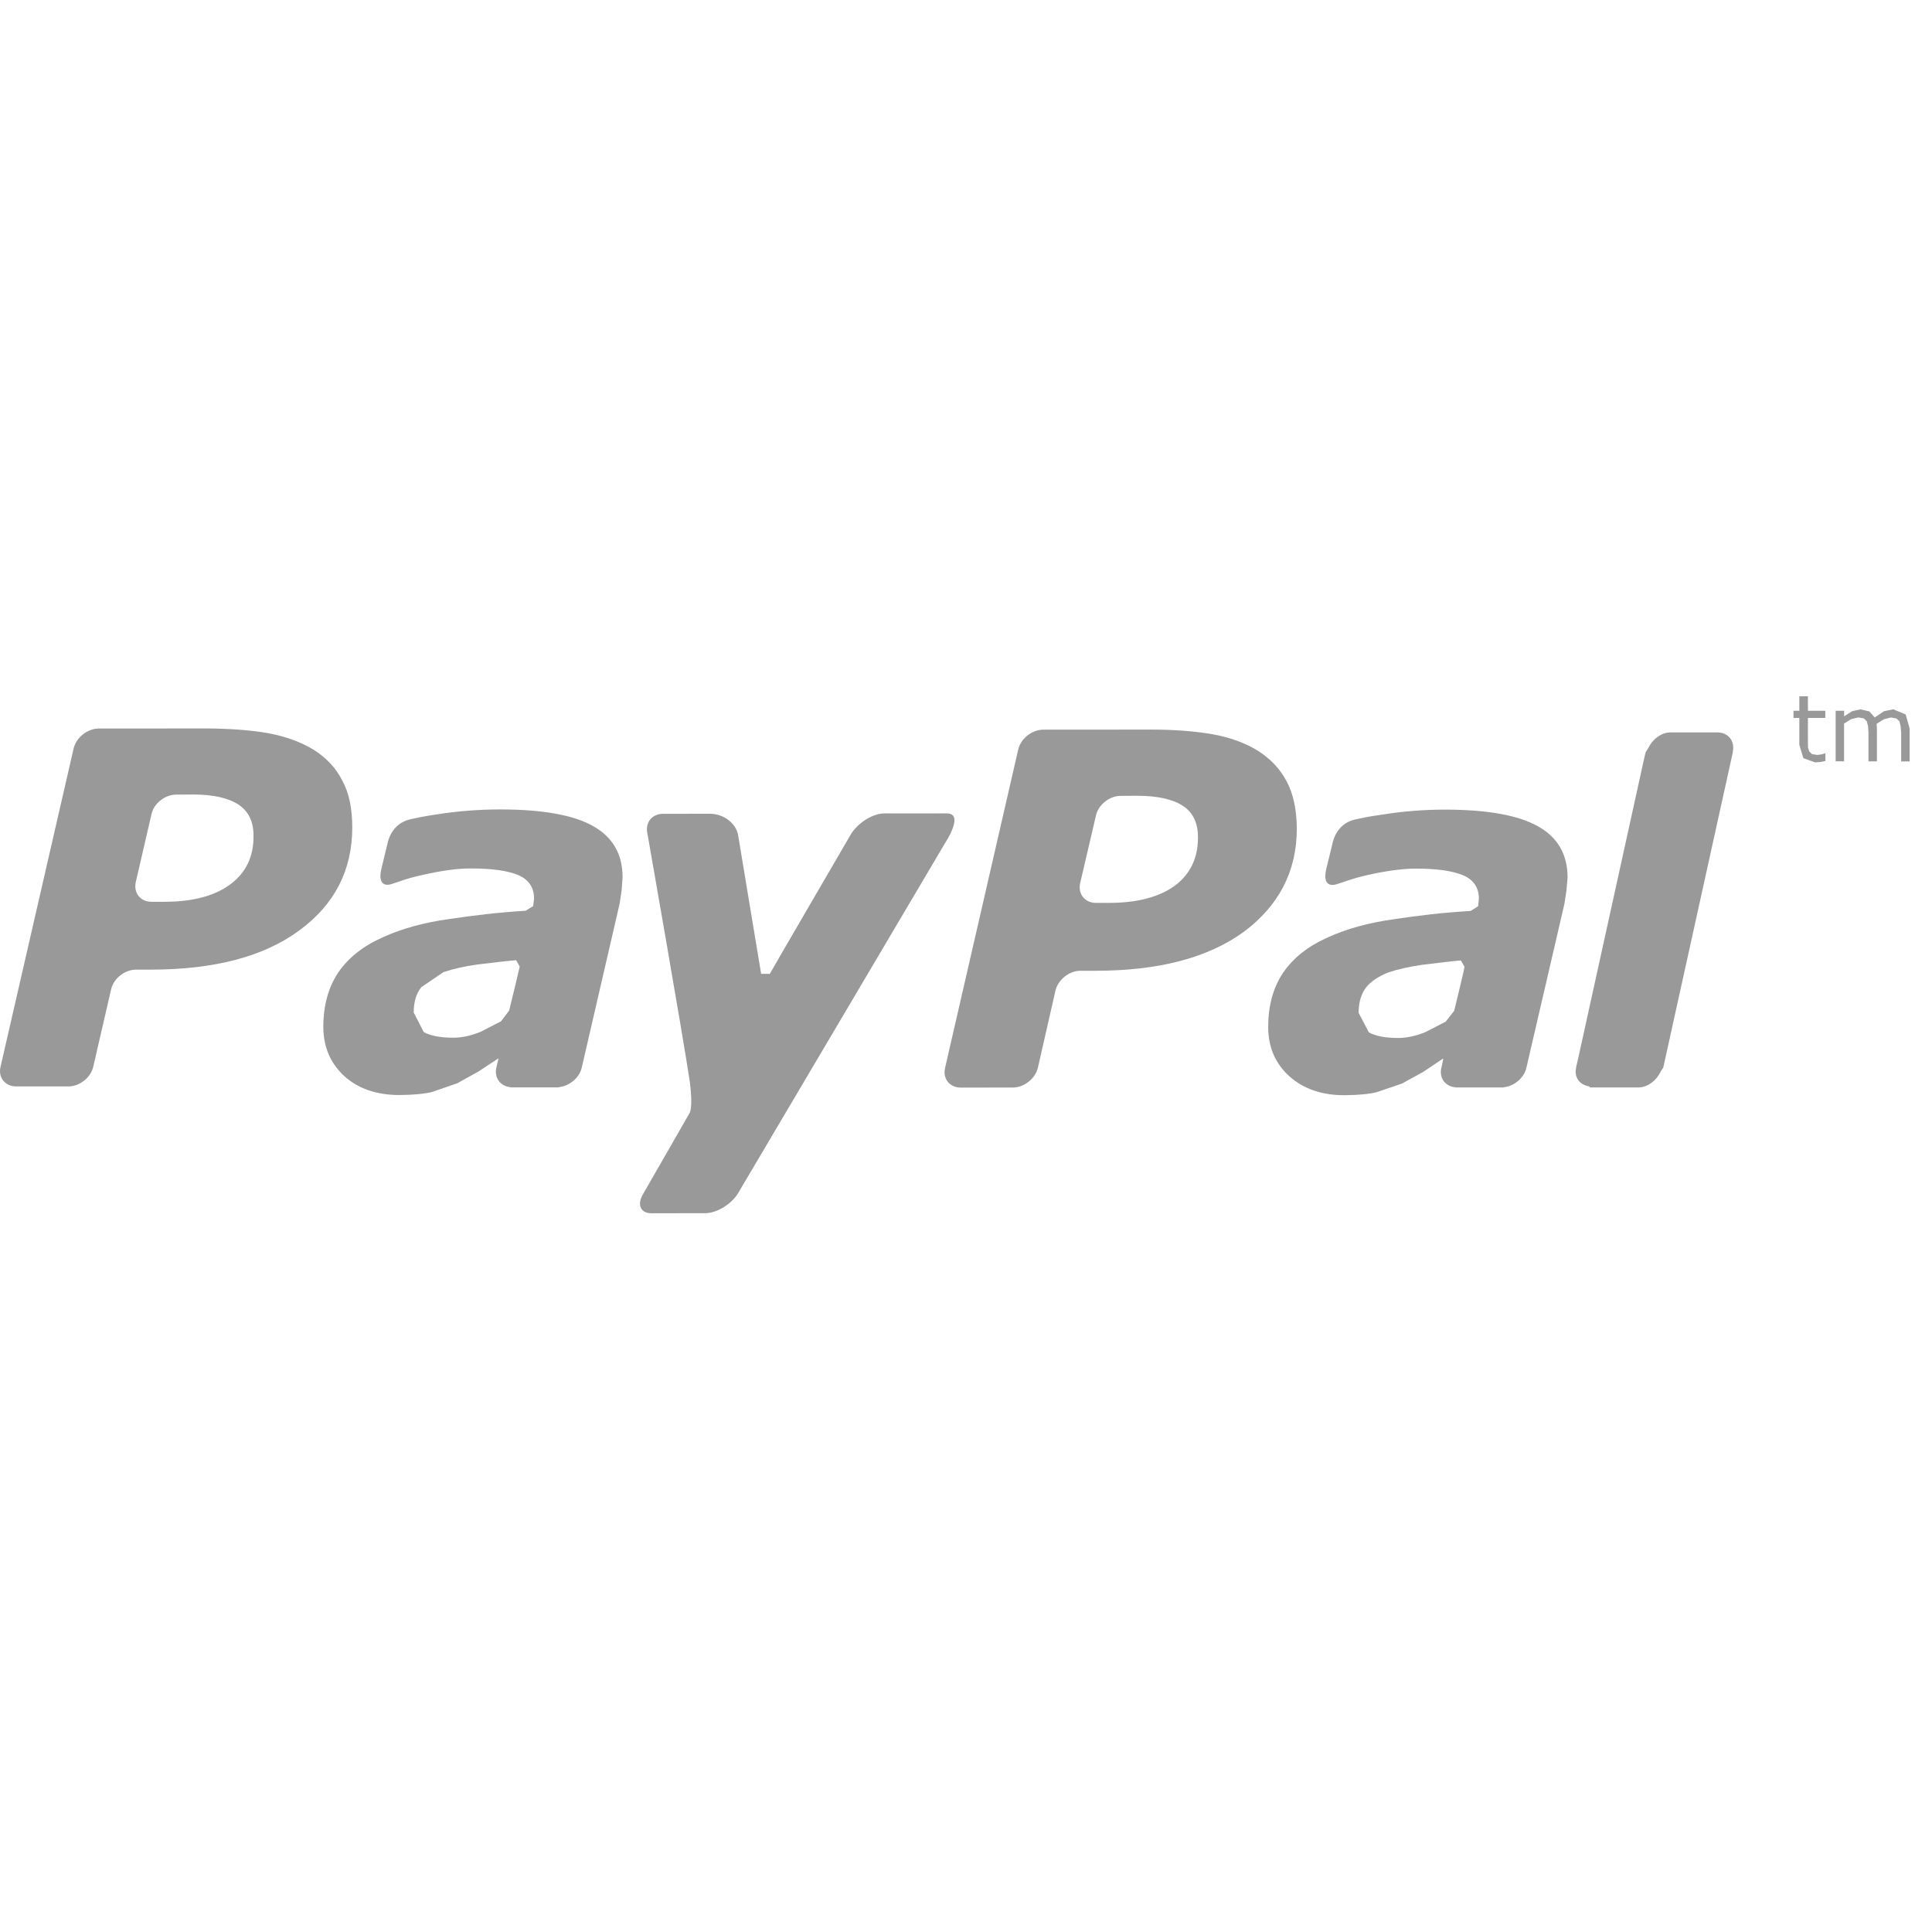 <svg width="51" height="51" viewBox="0 0 51 51" fill="none" xmlns="http://www.w3.org/2000/svg">
<g clip-path="url(#clip0)">
<path d="M9.035 20.604C8.87 20.273 8.609 20 8.285 19.795C7.947 19.588 7.548 19.443 7.092 19.357C6.628 19.273 6.092 19.235 5.471 19.229L2.604 19.231C2.306 19.235 2.014 19.467 1.944 19.755L0.015 28.157C-0.055 28.441 0.132 28.679 0.43 28.679H1.803C2.101 28.679 2.396 28.448 2.462 28.157L2.933 26.117C2.996 25.833 3.29 25.596 3.591 25.596H3.984C5.663 25.594 6.963 25.251 7.897 24.564C8.836 23.876 9.299 22.967 9.299 21.841C9.298 21.348 9.217 20.934 9.035 20.604ZM6.074 23.349C5.659 23.653 5.082 23.805 4.338 23.805H4.002C3.703 23.805 3.52 23.569 3.585 23.281L3.998 21.497C4.056 21.211 4.357 20.974 4.652 20.976L5.102 20.973C5.627 20.973 6.028 21.064 6.296 21.24C6.561 21.414 6.694 21.691 6.692 22.058C6.7 22.616 6.487 23.045 6.074 23.349Z" fill="#999999"/>
<path d="M48.174 19.887L48.088 19.913L47.973 19.929L47.832 19.907L47.76 19.837L47.727 19.727L47.725 19.562V18.951H48.184V18.762H47.725V18.381H47.498V18.762H47.344V18.951H47.498V19.662L47.604 20.014L47.916 20.126L48.047 20.115L48.186 20.088V19.887H48.174Z" fill="#999999"/>
<path d="M50.305 18.859L49.977 18.724L49.735 18.773L49.489 18.939L49.346 18.78L49.114 18.725L48.891 18.774L48.68 18.91V18.762H48.457V20.097H48.679V19.1L48.866 18.984L49.052 18.938L49.204 18.965L49.279 19.042L49.312 19.17L49.323 19.335V20.098H49.546V19.244L49.542 19.173L49.538 19.108L49.728 18.987L49.916 18.94L50.063 18.967L50.143 19.044L50.171 19.173L50.186 19.336V20.099H50.41V19.232L50.305 18.859Z" fill="#999999"/>
<path d="M15.654 21.805C15.136 21.513 14.318 21.367 13.2 21.367C12.647 21.367 12.096 21.41 11.539 21.496C11.128 21.559 11.088 21.571 10.835 21.626C10.313 21.74 10.231 22.261 10.231 22.261L10.063 22.952C9.968 23.393 10.222 23.376 10.328 23.339C10.556 23.271 10.683 23.201 11.149 23.097C11.594 22.996 12.063 22.92 12.435 22.925C12.984 22.925 13.404 22.983 13.684 23.101C13.96 23.221 14.098 23.427 14.098 23.725L14.074 23.919L13.876 24.041C13.097 24.09 12.534 24.162 11.851 24.261C11.183 24.354 10.597 24.517 10.11 24.74C9.587 24.97 9.199 25.279 8.928 25.672C8.666 26.067 8.535 26.546 8.535 27.108C8.535 27.637 8.725 28.074 9.094 28.412C9.465 28.744 9.955 28.906 10.541 28.906C10.912 28.904 11.199 28.875 11.403 28.826L12.068 28.597L12.631 28.285L13.149 27.943L13.156 27.953L13.104 28.173L13.101 28.182V28.184C13.045 28.452 13.207 28.672 13.468 28.698L13.473 28.704H13.497H14.55H14.748L14.766 28.696C15.04 28.664 15.297 28.444 15.357 28.182L16.358 23.849L16.41 23.496L16.434 23.165C16.438 22.551 16.173 22.096 15.654 21.805ZM13.44 26.677L13.226 26.959L12.686 27.238C12.432 27.341 12.191 27.393 11.968 27.393C11.63 27.393 11.365 27.344 11.186 27.244L10.921 26.729C10.921 26.45 10.985 26.229 11.122 26.059L11.704 25.663C11.953 25.579 12.257 25.508 12.609 25.459C12.923 25.42 13.543 25.349 13.624 25.347L13.719 25.514C13.7 25.609 13.524 26.345 13.44 26.677Z" fill="#999999"/>
<path d="M40.596 21.811C40.075 21.519 39.258 21.372 38.143 21.372C37.59 21.372 37.038 21.415 36.483 21.504C36.071 21.564 36.03 21.577 35.776 21.631C35.255 21.744 35.174 22.267 35.174 22.267L35.006 22.957C34.912 23.398 35.16 23.378 35.276 23.344C35.505 23.276 35.628 23.209 36.09 23.101C36.533 23.001 37.006 22.927 37.379 22.929C37.926 22.929 38.346 22.988 38.625 23.106C38.903 23.226 39.039 23.434 39.039 23.729L39.018 23.922L38.822 24.047C38.035 24.094 37.471 24.166 36.795 24.265C36.129 24.358 35.541 24.52 35.053 24.744C34.532 24.975 34.139 25.284 33.871 25.678C33.606 26.073 33.477 26.551 33.477 27.108C33.477 27.641 33.665 28.078 34.039 28.414C34.412 28.745 34.897 28.911 35.483 28.911C35.852 28.907 36.139 28.883 36.344 28.83L37.007 28.604L37.575 28.292L38.089 27.946L38.098 27.957L38.051 28.179L38.046 28.183L38.048 28.187C37.986 28.455 38.149 28.677 38.413 28.701L38.415 28.706H38.439C38.612 28.706 39.21 28.706 39.495 28.706H39.689L39.71 28.699C39.981 28.666 40.237 28.446 40.294 28.181L41.298 23.854L41.351 23.499L41.38 23.167C41.381 22.555 41.119 22.102 40.596 21.811ZM38.387 26.683L38.164 26.968L37.629 27.245C37.375 27.347 37.133 27.4 36.914 27.4C36.565 27.4 36.307 27.35 36.133 27.25L35.865 26.737C35.865 26.457 35.93 26.238 36.061 26.065C36.194 25.902 36.397 25.768 36.649 25.67C36.895 25.586 37.199 25.518 37.553 25.467C37.865 25.428 38.483 25.355 38.563 25.354L38.66 25.521C38.646 25.616 38.469 26.349 38.387 26.683Z" fill="#999999"/>
<path d="M33.969 20.635C33.797 20.302 33.539 20.033 33.213 19.823C32.879 19.615 32.483 19.469 32.02 19.385C31.565 19.304 31.022 19.26 30.405 19.259L27.534 19.261C27.235 19.266 26.948 19.498 26.879 19.783L24.948 28.189C24.878 28.474 25.07 28.71 25.362 28.71L26.737 28.708C27.029 28.71 27.328 28.476 27.397 28.188L27.862 26.147C27.93 25.863 28.225 25.624 28.522 25.626H28.915C30.596 25.626 31.899 25.28 32.837 24.595C33.764 23.902 34.233 22.995 34.233 21.868C34.228 21.377 34.143 20.962 33.969 20.635ZM31.008 23.384C30.594 23.682 30.016 23.834 29.276 23.834H28.934C28.639 23.837 28.448 23.597 28.514 23.311L28.93 21.53C28.991 21.245 29.289 21.006 29.586 21.009L30.031 21.006C30.559 21.009 30.955 21.096 31.225 21.272C31.494 21.448 31.621 21.724 31.624 22.09C31.627 22.648 31.42 23.078 31.008 23.384Z" fill="#999999"/>
<path d="M45.74 19.85C45.803 19.563 45.623 19.33 45.328 19.334H44.098C43.846 19.334 43.619 19.521 43.508 19.751L43.44 19.857L43.378 20.129L41.659 27.943L41.603 28.183L41.605 28.189C41.548 28.446 41.706 28.64 41.95 28.677L41.971 28.706H43.248C43.498 28.706 43.733 28.516 43.84 28.282L43.906 28.182L45.744 19.851L45.74 19.85Z" fill="#999999"/>
<path d="M24.987 21.472C24.662 21.476 23.341 21.472 23.341 21.472C23.045 21.472 22.665 21.711 22.477 21.996C22.477 21.996 20.511 25.37 20.32 25.709L20.092 25.706L19.48 22.019C19.412 21.729 19.109 21.481 18.732 21.481L17.502 21.483C17.206 21.483 17.024 21.719 17.091 22.007C17.091 22.007 18.025 27.322 18.212 28.573C18.299 29.263 18.201 29.386 18.201 29.386L16.985 31.504C16.805 31.792 16.902 32.027 17.197 32.027L18.619 32.025C18.915 32.025 19.304 31.792 19.48 31.503L24.95 22.251C24.95 22.252 25.476 21.461 24.987 21.472Z" fill="#999999"/>
</g>
<defs>
<clipPath id="clip0">
<rect width="50.409" height="50.409" fill="white"/>
</clipPath>
</defs>
</svg>
